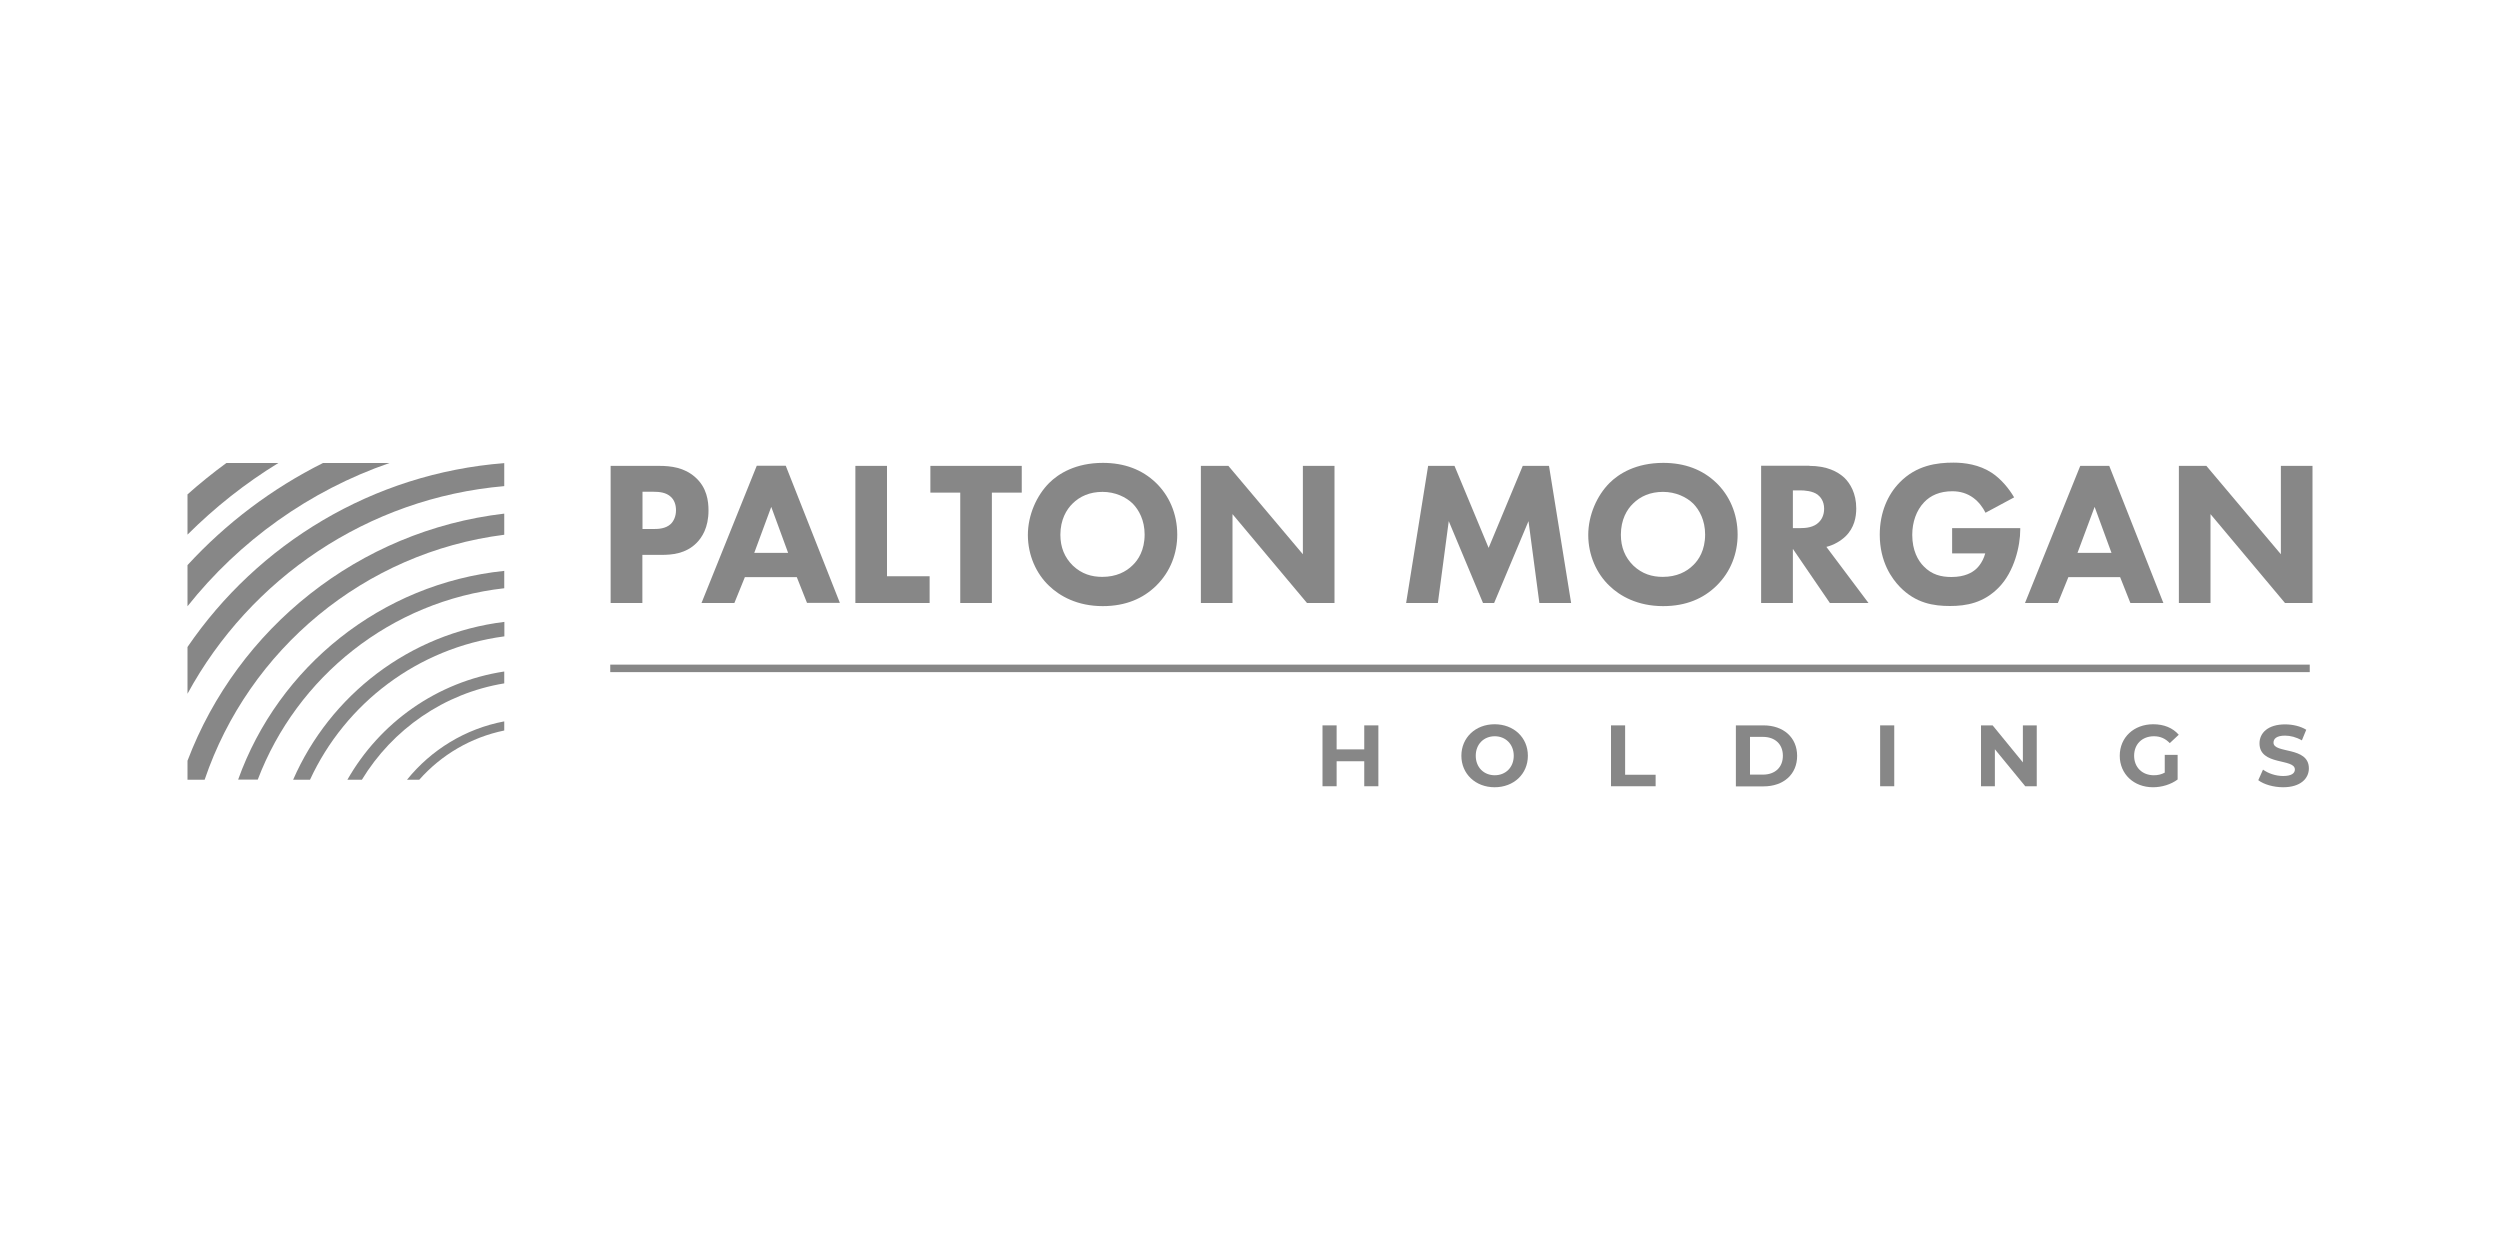 <svg xmlns="http://www.w3.org/2000/svg" id="Layer_1" data-name="Layer 1" viewBox="0 0 200 100"><defs><style>      .cls-1 {        fill-rule: evenodd;      }      .cls-1, .cls-2 {        fill: #878787;        stroke-width: 0px;      }    </style></defs><g id="Layer_1-2" data-name="Layer 1-2"><g><g><path class="cls-1" d="M15,51.76c5.63-8.25,14.81-13.89,25.34-14.71v1.84c-10.96.95-20.34,7.41-25.34,16.61v-3.73Z"></path><path class="cls-1" d="M25.84,37.04h5.32c-6.42,2.22-12.01,6.24-16.16,11.46v-3.29c3.07-3.34,6.74-6.12,10.84-8.17"></path><path class="cls-1" d="M40.34,42.78c-11.21,1.42-20.44,9.19-23.97,19.6h-1.37v-1.52c4.02-10.6,13.69-18.41,25.34-19.77v1.69Z"></path><path class="cls-1" d="M40.34,47.06c-9.06,1.01-16.59,7.08-19.72,15.31h-1.57c3.23-9.02,11.43-15.68,21.29-16.7v1.39h0Z"></path><path class="cls-1" d="M40.34,50.91c-6.92.92-12.72,5.36-15.54,11.47h-1.35c2.95-6.76,9.3-11.7,16.9-12.63v1.16Z"></path><path class="cls-1" d="M40.34,54.67c-4.82.79-8.94,3.68-11.39,7.71h-1.16c2.59-4.56,7.16-7.84,12.55-8.66v.96h0Z"></path><path class="cls-1" d="M40.34,58.44c-2.68.55-5.05,1.96-6.8,3.94h-.98c1.92-2.38,4.65-4.08,7.78-4.67v.73h0Z"></path><path class="cls-1" d="M18.11,37.04h4.16c-2.65,1.62-5.08,3.55-7.27,5.73v-3.22c.99-.88,2.03-1.72,3.11-2.51"></path></g><g><path class="cls-2" d="M52.73,37.27c.95,0,2.01.13,2.88.9.94.82,1.07,1.91,1.07,2.67,0,1.38-.53,2.16-.94,2.58-.87.89-2.02.97-2.8.97h-1.55v3.85h-2.54v-10.97h3.87ZM51.4,42.32h.91c.35,0,.95-.02,1.36-.41.23-.23.41-.61.41-1.09s-.16-.84-.41-1.07c-.38-.36-.92-.41-1.41-.41h-.86v2.98Z"></path><path class="cls-2" d="M63.74,46.17h-4.15l-.84,2.07h-2.63l4.42-10.98h2.32l4.33,10.97h-2.63l-.82-2.07h0ZM63.05,44.23l-1.35-3.68-1.36,3.68h2.71Z"></path><polygon class="cls-2" points="70.96 37.27 70.96 46.1 74.37 46.1 74.37 48.24 68.43 48.24 68.43 37.27 70.96 37.27"></polygon><polygon class="cls-2" points="79.35 39.41 79.35 48.24 76.82 48.24 76.82 39.41 74.43 39.41 74.43 37.27 81.74 37.27 81.74 39.41 79.35 39.41"></polygon><path class="cls-2" d="M92.47,38.62c1.04,1,1.71,2.45,1.71,4.15,0,1.46-.52,2.96-1.71,4.11-1.02.99-2.4,1.61-4.25,1.61-2.06,0-3.45-.82-4.28-1.61-1.05-.99-1.71-2.47-1.71-4.08s.71-3.17,1.7-4.16c.74-.74,2.11-1.61,4.3-1.61,1.71,0,3.14.53,4.25,1.6M85.8,40.29c-.47.46-.97,1.27-.97,2.49,0,1,.33,1.81,1,2.47.71.67,1.5.9,2.35.9,1.12,0,1.91-.41,2.44-.94.43-.41.95-1.19.95-2.45,0-1.14-.46-1.97-.95-2.47-.54-.53-1.41-.94-2.42-.94s-1.81.35-2.4.94"></path><polygon class="cls-2" points="96.07 48.24 96.07 37.27 98.27 37.27 104.23 44.34 104.23 37.27 106.76 37.27 106.76 48.24 104.56 48.24 98.6 41.13 98.6 48.24 96.07 48.24"></polygon><polygon class="cls-2" points="112.49 48.24 114.25 37.27 116.36 37.27 119.09 43.83 121.82 37.27 123.92 37.27 125.69 48.24 123.15 48.24 122.28 41.69 119.53 48.24 118.64 48.24 115.9 41.69 115.03 48.24 112.49 48.24"></polygon><path class="cls-2" d="M137.3,38.62c1.04,1,1.71,2.45,1.71,4.15,0,1.46-.52,2.96-1.71,4.11-1.02.99-2.4,1.61-4.25,1.61-2.06,0-3.46-.82-4.28-1.61-1.05-.99-1.71-2.47-1.71-4.08s.71-3.17,1.7-4.16c.74-.74,2.11-1.61,4.3-1.61,1.71,0,3.14.53,4.25,1.6M130.64,40.29c-.48.46-.97,1.27-.97,2.49,0,1,.33,1.81,1,2.47.71.67,1.5.9,2.35.9,1.12,0,1.91-.41,2.44-.94.43-.41.95-1.19.95-2.45,0-1.14-.46-1.97-.95-2.47-.54-.53-1.41-.94-2.42-.94s-1.81.35-2.4.94"></path><path class="cls-2" d="M144.75,37.27c1.4,0,2.27.46,2.8.95.46.45.95,1.24.95,2.45,0,.69-.15,1.55-.86,2.24-.38.36-.92.69-1.53.84l3.37,4.49h-3.09l-2.96-4.33v4.33h-2.54v-10.98h3.85,0ZM143.44,42.25h.57c.46,0,1.09-.05,1.51-.48.18-.18.41-.52.41-1.07,0-.62-.3-.95-.51-1.12-.41-.31-1.07-.35-1.4-.35h-.59v3.01h0Z"></path><path class="cls-2" d="M156.17,42.25h5.45v.11c0,1.33-.48,3.36-1.7,4.62s-2.62,1.5-3.92,1.5-2.73-.21-4.01-1.53c-.64-.66-1.61-1.99-1.61-4.18,0-1.79.66-3.22,1.58-4.16,1.35-1.4,3.01-1.6,4.31-1.6.9,0,2.06.15,3.08.82.74.49,1.38,1.27,1.78,1.96l-2.29,1.23c-.21-.43-.54-.87-.97-1.19-.49-.36-1.05-.53-1.68-.53-1,0-1.75.33-2.27.89-.61.64-.94,1.58-.94,2.6,0,1.25.46,2.06.92,2.52.64.66,1.38.85,2.22.85,1.09,0,1.66-.38,1.91-.59.08-.06.57-.49.79-1.3h-2.65v-2.04h0Z"></path><path class="cls-2" d="M169.62,46.17h-4.15l-.84,2.07h-2.63l4.42-10.97h2.32l4.33,10.97h-2.64l-.82-2.07h0ZM168.92,44.23l-1.35-3.68-1.37,3.68h2.72Z"></path><polygon class="cls-2" points="174.31 48.24 174.31 37.27 176.51 37.27 182.47 44.34 182.47 37.27 185 37.27 185 48.24 182.8 48.24 176.84 41.13 176.84 48.24 174.31 48.24"></polygon></g><g><path class="cls-2" d="M110.27,58.03v4.87h-1.13v-2h-2.21v2h-1.13v-4.87h1.13v1.92h2.21v-1.92h1.13Z"></path><path class="cls-2" d="M116.91,60.46c0-1.45,1.13-2.52,2.66-2.52s2.66,1.06,2.66,2.52-1.13,2.52-2.66,2.52-2.66-1.07-2.66-2.52ZM121.1,60.46c0-.92-.65-1.56-1.52-1.56s-1.52.63-1.52,1.56.65,1.56,1.52,1.56,1.52-.63,1.52-1.56Z"></path><path class="cls-2" d="M128.88,58.03h1.13v3.95h2.44v.92h-3.57v-4.87h0Z"></path><path class="cls-2" d="M138.87,58.03h2.21c1.59,0,2.69.96,2.69,2.44s-1.09,2.44-2.69,2.44h-2.21v-4.87h0ZM141.03,61.97c.97,0,1.6-.58,1.6-1.51s-.63-1.51-1.6-1.51h-1.03v3.02h1.03Z"></path><path class="cls-2" d="M150.41,58.03h1.13v4.87h-1.13v-4.87Z"></path><path class="cls-2" d="M162.94,58.03v4.87h-.92l-2.43-2.96v2.96h-1.11v-4.87h.93l2.42,2.96v-2.96s1.11,0,1.11,0Z"></path><path class="cls-2" d="M173.18,60.39h1.03v1.97c-.54.4-1.27.62-1.97.62-1.53,0-2.66-1.05-2.66-2.52s1.13-2.52,2.68-2.52c.86,0,1.56.29,2.04.84l-.72.67c-.35-.37-.76-.55-1.26-.55-.95,0-1.59.63-1.59,1.56s.65,1.56,1.58,1.56c.31,0,.59-.06.87-.21v-1.42h0Z"></path><path class="cls-2" d="M180.66,62.42l.38-.85c.41.3,1.02.51,1.61.51.67,0,.94-.22.94-.52,0-.91-2.83-.29-2.83-2.09,0-.83.67-1.52,2.05-1.52.61,0,1.24.15,1.69.43l-.35.85c-.45-.26-.92-.38-1.35-.38-.67,0-.92.25-.92.56,0,.9,2.83.28,2.83,2.06,0,.81-.67,1.51-2.06,1.51-.77,0-1.55-.23-1.98-.56h0Z"></path></g><rect class="cls-2" x="48.82" y="53.17" width="135.96" height=".6"></rect></g></g></svg>